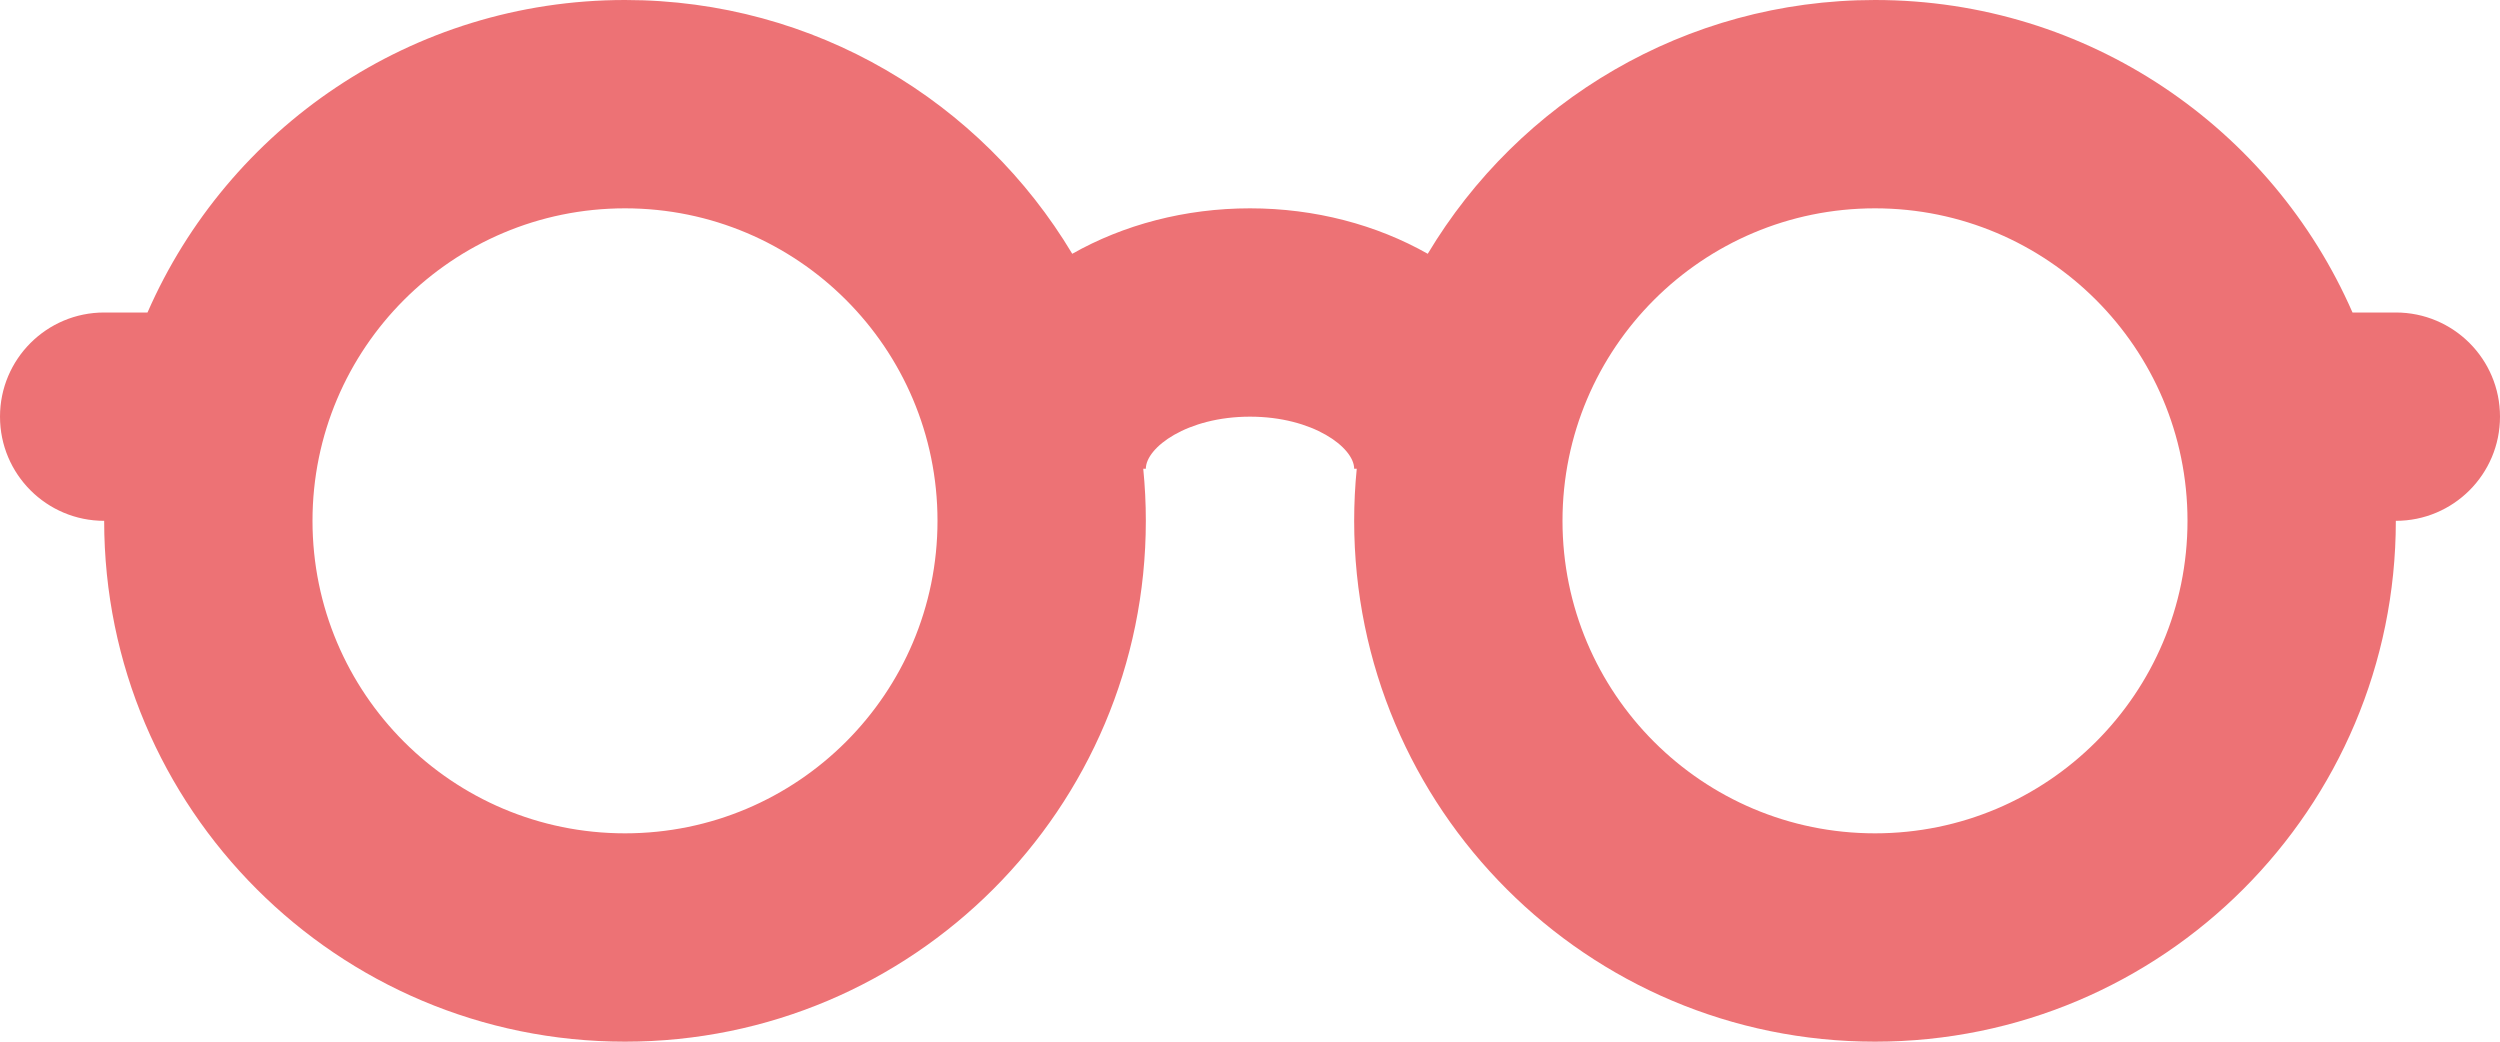 <svg width="60" height="25" viewBox="0 0 60 25" fill="none" xmlns="http://www.w3.org/2000/svg">
<path fill-rule="evenodd" clip-rule="evenodd" d="M2.5 12.5C1.119 12.5 0 11.381 0 10C0 8.619 1.119 7.5 2.5 7.5H3.54C5.469 3.085 9.874 0 15 0C19.561 0 23.552 2.443 25.734 6.091C26.961 5.395 28.441 5 30 5C31.559 5 33.039 5.395 34.266 6.091C36.449 2.443 40.439 0 45 0C50.126 0 54.531 3.085 56.46 7.5H57.5C58.881 7.5 60 8.619 60 10C60 11.381 58.881 12.5 57.5 12.5C57.5 19.404 51.904 25 45 25C38.096 25 32.5 19.404 32.5 12.5C32.5 12.078 32.521 11.661 32.562 11.25H32.5C32.5 10.741 31.511 10 30 10C28.489 10 27.5 10.741 27.5 11.25H27.438C27.479 11.661 27.5 12.078 27.5 12.5C27.5 19.404 21.904 25 15 25C8.096 25 2.5 19.404 2.5 12.5ZM15 20C19.142 20 22.5 16.642 22.5 12.5C22.5 8.358 19.142 5 15 5C10.858 5 7.5 8.358 7.5 12.5C7.5 16.642 10.858 20 15 20ZM52.5 12.5C52.5 16.642 49.142 20 45 20C40.858 20 37.5 16.642 37.5 12.5C37.5 8.358 40.858 5 45 5C49.142 5 52.5 8.358 52.5 12.5Z" fill="#ed7275"/>
</svg>
